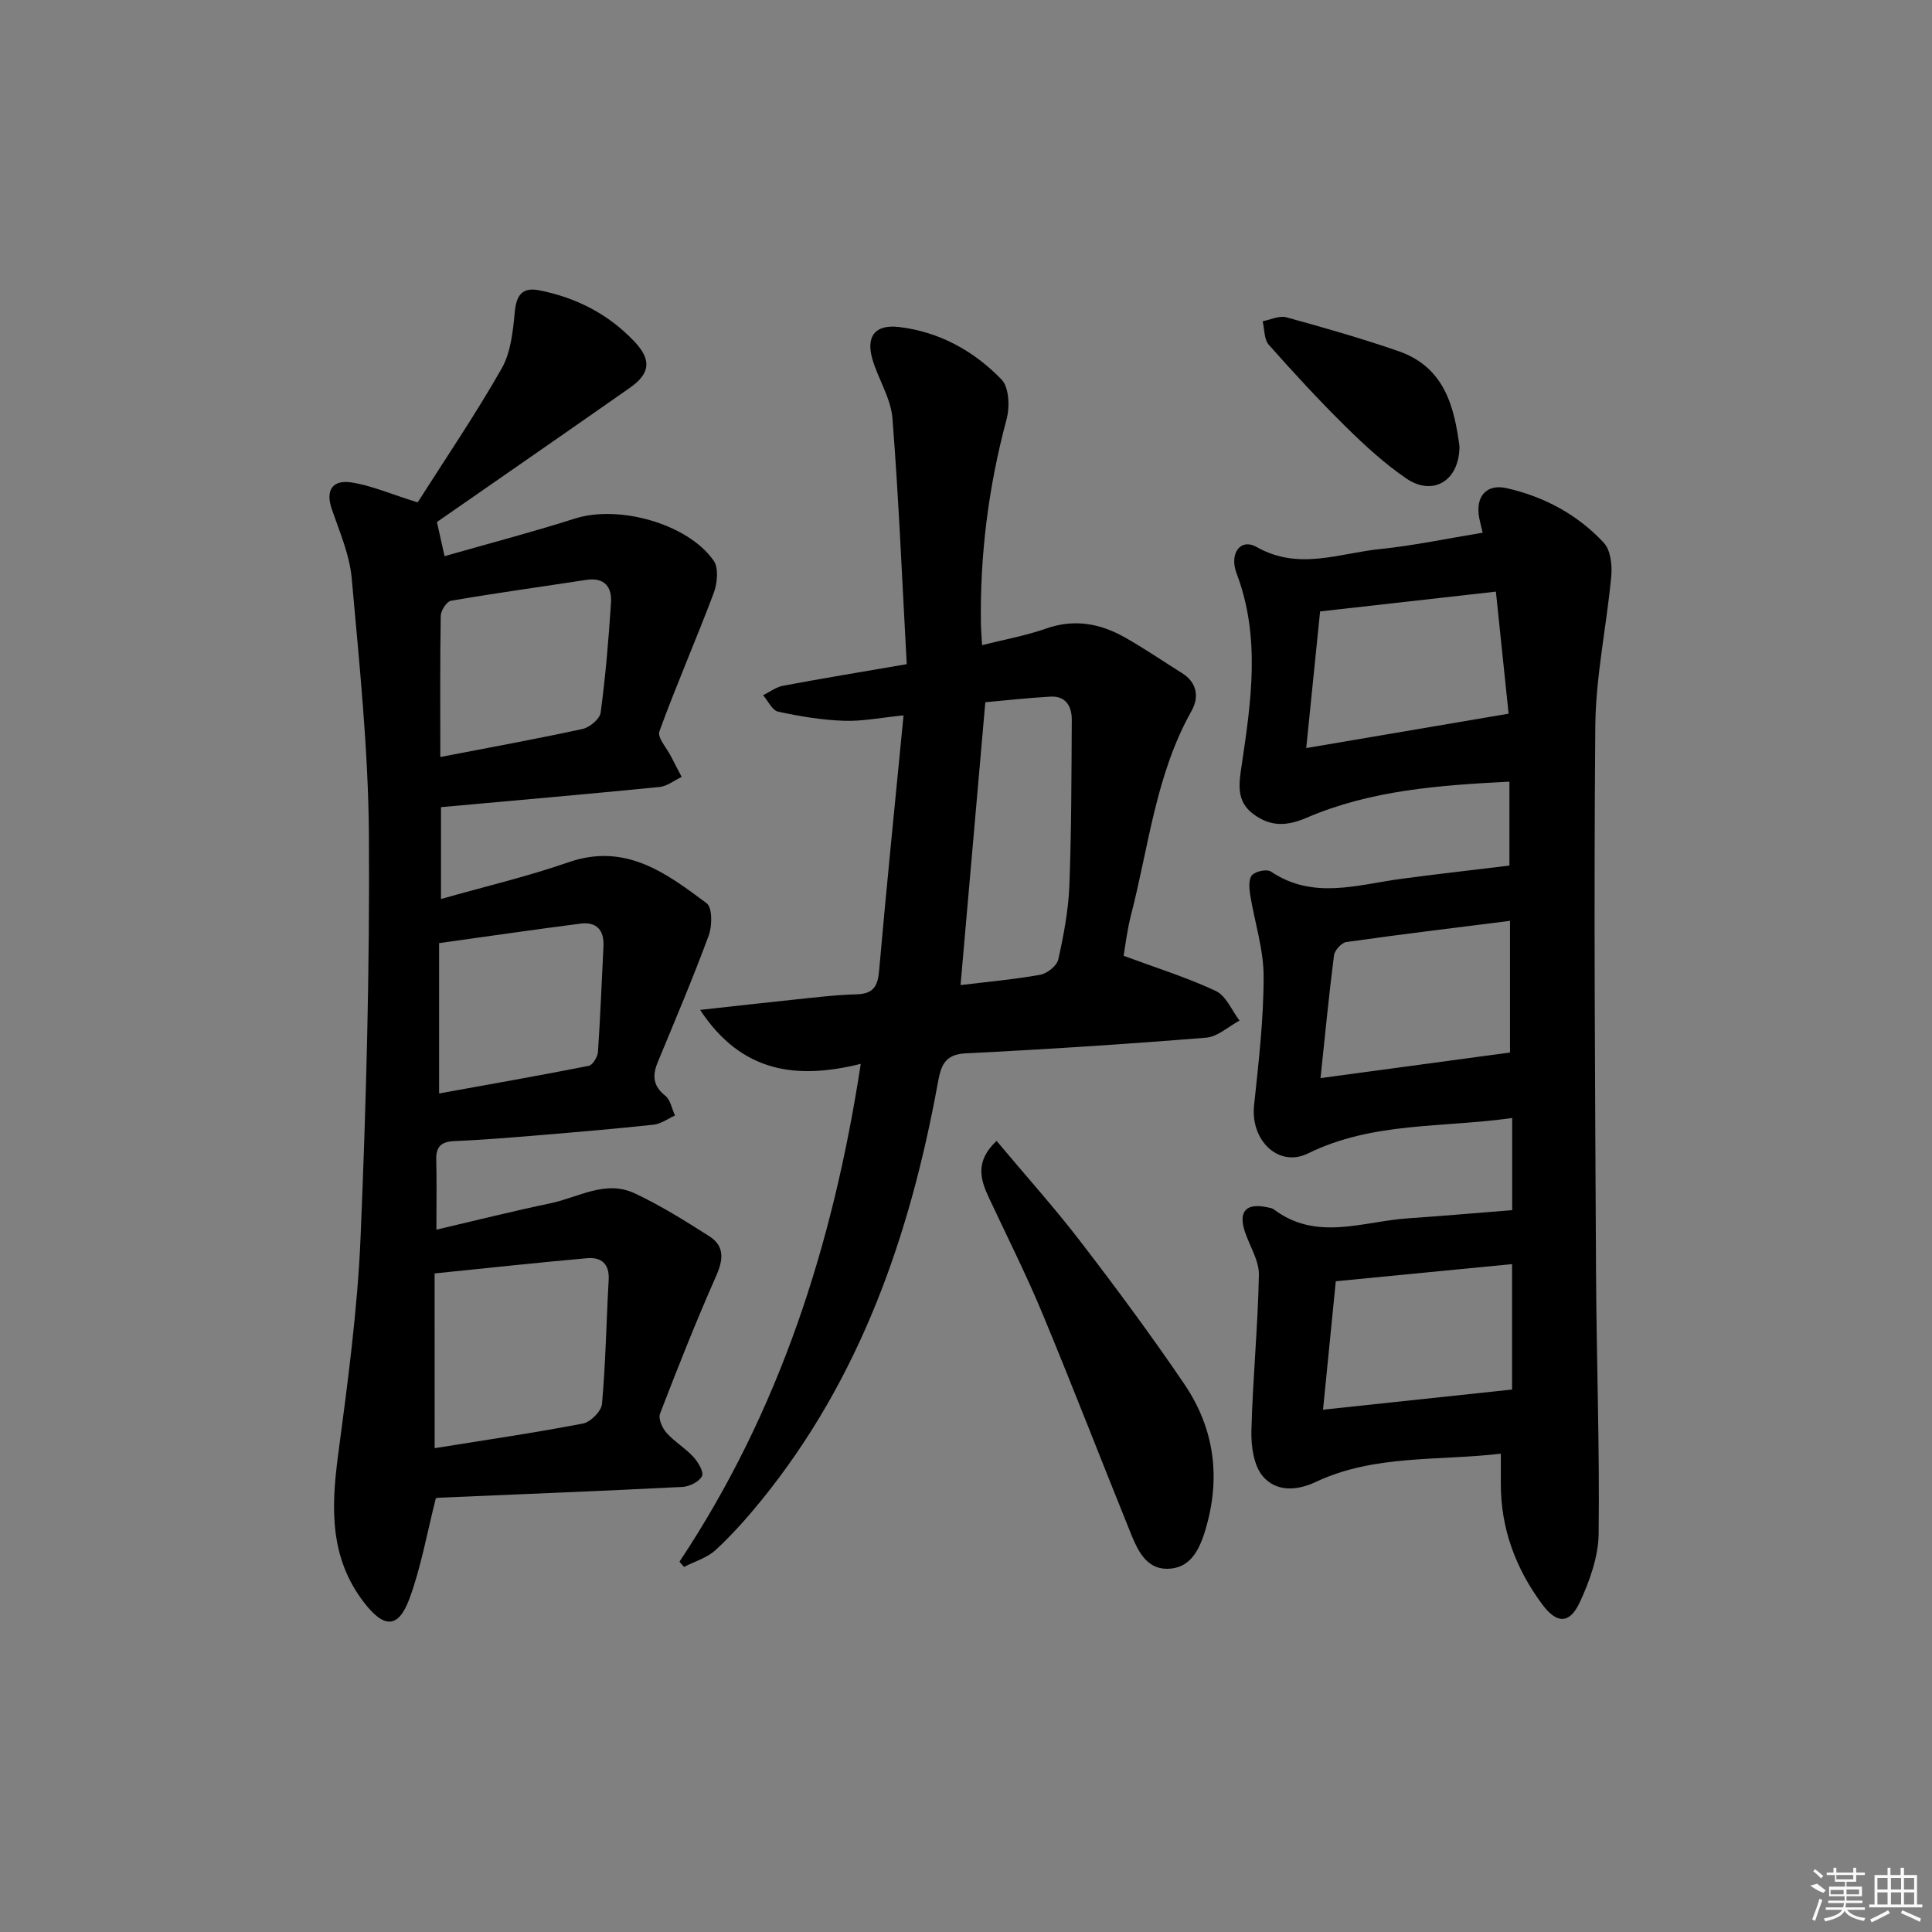 <svg enable-background="new 0 0 400 400" viewBox="0 0 400 400" xmlns="http://www.w3.org/2000/svg"><rect x="0" y="0" width="400" height="400" fill="#808080" stroke="none"/><path d="m86.47 104.02c5.65-8.89 11.9-18.08 17.38-27.7 1.93-3.38 2.36-7.81 2.74-11.82.33-3.46 1.61-5.05 4.96-4.41 7.72 1.49 14.48 4.96 19.87 10.7 3.53 3.77 3.16 6.58-1 9.49-13.2 9.25-26.45 18.41-39.96 27.8.41 1.84.87 3.87 1.58 7.07 9.09-2.6 18.14-4.97 27.03-7.8 9-2.86 23.33 1.04 28.7 8.75 1.06 1.53.74 4.7-.01 6.7-3.61 9.59-7.73 18.99-11.24 28.62-.47 1.28 1.54 3.47 2.43 5.23.71 1.41 1.45 2.8 2.18 4.2-1.53.72-3.02 1.94-4.61 2.09-15 1.49-30.02 2.79-45.22 4.17v19.02c9-2.56 17.86-4.64 26.42-7.61 11.75-4.08 20.2 2.22 28.58 8.49 1.19.89 1.17 4.68.44 6.65-3.26 8.84-6.95 17.53-10.56 26.25-1.14 2.76-1.01 4.9 1.55 6.94 1.08.86 1.37 2.7 2.02 4.1-1.46.66-2.88 1.73-4.4 1.9-7.93.86-15.88 1.53-23.83 2.19-5.8.48-11.6.97-17.41 1.21-2.74.11-3.87 1.11-3.79 3.87.12 4.46.03 8.92.03 14.47 8.23-1.92 15.89-3.85 23.61-5.46 5.73-1.2 11.39-4.88 17.38-2.09 5.38 2.5 10.46 5.7 15.48 8.89 3.24 2.05 2.95 4.86 1.44 8.27-4.15 9.38-7.93 18.92-11.61 28.49-.4 1.03.47 2.98 1.35 3.97 1.64 1.84 3.88 3.14 5.54 4.96.99 1.07 2.22 3.12 1.8 3.99-.55 1.15-2.58 2.16-4.03 2.24-16.77.85-33.54 1.51-50.32 2.23-.47.02-.94.13-.75.1-1.83 7.19-3.04 14.21-5.46 20.78-2.32 6.3-5.29 6.16-9.41.82-7.15-9.28-6.81-19.6-5.38-30.45 1.98-14.97 4.02-30.01 4.66-45.08 1.17-27.75 1.91-55.55 1.73-83.32-.12-17.74-1.98-35.48-3.56-53.18-.43-4.85-2.49-9.6-4.11-14.29-1.4-4.06.21-6.16 4.02-5.58 4.14.63 8.1 2.38 13.74 4.14zm3.52 195.81c10.5-1.69 20.64-3.17 30.7-5.1 1.58-.3 3.82-2.56 3.95-4.07.76-8.55.9-17.15 1.38-25.72.19-3.34-1.6-4.7-4.48-4.44-10.35.92-20.68 2.04-31.56 3.15.01 12.01.01 23.74.01 36.18zm1.17-143.1c10.3-1.99 19.9-3.73 29.43-5.8 1.49-.32 3.6-2.08 3.77-3.4 1.01-7.54 1.65-15.14 2.14-22.73.22-3.31-1.36-5.31-5.13-4.74-9.33 1.43-18.69 2.72-28 4.32-.89.15-2.1 2.03-2.12 3.13-.16 9.61-.09 19.24-.09 29.22zm-.25 69.66c10.5-1.9 20.76-3.7 30.98-5.72.82-.16 1.84-1.84 1.91-2.88.5-7.28.77-14.58 1.14-21.87.17-3.41-1.47-5.12-4.79-4.69-9.64 1.24-19.25 2.64-29.24 4.03z"/><path d="m306.97 110.29c-.26-1.12-.52-2.07-.71-3.03-.84-4.41 1.43-7.15 5.68-6.19 7.77 1.76 14.69 5.47 20.11 11.31 1.4 1.5 1.75 4.59 1.55 6.85-.96 10.39-3.22 20.73-3.31 31.11-.33 37.6-.04 75.21.15 112.82.09 18.14.76 36.28.54 54.41-.06 4.74-1.85 9.72-3.88 14.12-2.13 4.61-4.79 4.53-7.81.46-5.49-7.41-8.58-15.68-8.56-25 0-1.8 0-3.6 0-6.18-13.06 1.53-26.19.15-38.27 5.83-4.2 1.98-8.31 1.98-10.99-1.13-1.91-2.23-2.46-6.26-2.38-9.46.27-10.76 1.35-21.5 1.55-32.26.06-2.95-1.9-5.93-2.89-8.91-1.4-4.21.21-6.01 4.56-5.1.49.1 1.04.17 1.42.45 8.87 6.68 18.45 2.48 27.79 1.85 7.05-.48 14.09-1.1 21.56-1.69 0-5.46 0-11.95 0-19.08-14.52 2.06-28.9.76-42.23 7.32-6.15 3.03-11.97-2.69-11.21-9.92.94-8.89 1.99-17.82 1.98-26.73 0-5.66-1.9-11.31-2.8-16.99-.21-1.32-.32-3.19.41-3.97.76-.81 3.07-1.29 3.9-.73 8.77 5.9 17.91 2.71 27.01 1.5 7.34-.98 14.71-1.81 22.37-2.74 0-5.24 0-11 0-17.38-14.55.75-28.72 1.77-41.97 7.47-4.23 1.82-7.55 1.85-11.07-.77-3.57-2.66-2.96-6.29-2.41-10 1.98-13.31 3.96-26.61-1.03-39.79-1.59-4.2.83-7.37 4.16-5.48 8.71 4.95 17.22 1.22 25.76.39 6.9-.71 13.73-2.17 21.02-3.36zm5.37 37.47c-.91-8.7-1.76-16.85-2.63-25.27-12.54 1.41-24.49 2.76-36.4 4.1-.97 9.56-1.9 18.7-2.87 28.29 14.18-2.41 27.52-4.68 41.9-7.12zm-38.94 75.45c13.71-1.85 26.59-3.59 39.23-5.3 0-9.63 0-18.18 0-27.26-11.59 1.46-22.76 2.81-33.9 4.39-.99.14-2.41 1.71-2.54 2.76-1.05 8.17-1.83 16.37-2.79 25.41zm3.16 42.06c-.89 8.99-1.75 17.59-2.64 26.59 13.51-1.44 26.11-2.78 39.14-4.17 0-9.01 0-17.2 0-25.97-12.3 1.19-24.3 2.36-36.5 3.55z"/><path d="m140.68 323.33c20.69-31.13 31.81-65.68 37.53-103.07-13.26 3.28-24.64 1.89-33.26-11.17 7.02-.77 13.01-1.46 19.01-2.08 4.46-.46 8.93-1.03 13.4-1.15 3.47-.1 4.37-1.66 4.65-4.89 1.53-17.36 3.29-34.7 5.06-52.86-4.66.46-8.52 1.26-12.35 1.12-4.56-.16-9.15-.92-13.62-1.89-1.22-.27-2.08-2.22-3.11-3.4 1.37-.67 2.68-1.69 4.12-1.96 8.1-1.52 16.24-2.86 25.62-4.47-.95-17.22-1.64-34.1-2.96-50.92-.33-4.14-2.93-8.07-4.14-12.2-1.39-4.75.55-7.26 5.46-6.69 8.37.98 15.55 4.95 21.28 10.89 1.56 1.62 1.71 5.67 1.03 8.21-3.73 13.91-5.53 28.01-5.31 42.39.02 1.31.14 2.62.24 4.38 4.61-1.17 9.05-1.95 13.24-3.43 5.84-2.06 11.18-1.07 16.29 1.81 4.05 2.28 7.9 4.93 11.85 7.4 3.17 1.98 3.58 5.01 1.99 7.83-7.41 13.16-8.86 28.05-12.54 42.28-.82 3.19-1.19 6.49-1.53 8.43 6.73 2.49 13.11 4.47 19.09 7.28 2.13 1 3.3 4.03 4.91 6.13-2.3 1.23-4.53 3.35-6.91 3.54-16.57 1.34-33.16 2.42-49.77 3.24-4.58.23-5.17 2.8-5.82 6.33-5.76 31.44-16.03 61-36.49 86.21-2.93 3.61-6.05 7.12-9.45 10.27-1.76 1.63-4.35 2.38-6.56 3.52-.34-.34-.65-.71-.95-1.08zm58.19-119.38c5.42-.66 11.01-1.15 16.52-2.14 1.43-.26 3.43-1.87 3.72-3.18 1.11-5.01 2.09-10.14 2.29-15.26.44-11.43.43-22.89.5-34.33.02-2.82-1.25-5-4.46-4.81-4.75.27-9.49.81-13.44 1.16-1.73 19.75-3.4 38.75-5.13 58.56z"/><path d="m206.33 236.21c6.03 7.2 12.01 13.85 17.44 20.93 7.39 9.62 14.62 19.38 21.43 29.42 6.32 9.31 7.62 19.62 4.27 30.49-1.27 4.12-3.21 7.76-7.89 7.75-4.25-.01-6.02-3.78-7.41-7.2-6.16-15.22-12.07-30.54-18.37-45.7-3.38-8.13-7.36-16.01-11.09-23.99-1.76-3.79-2.85-7.49 1.62-11.7z"/><path d="m302.17 92.38c-.01 7.25-5.55 10.41-11 6.69-4.49-3.07-8.57-6.81-12.46-10.64-5.55-5.47-10.85-11.21-16.02-17.05-.99-1.12-.88-3.22-1.27-4.87 1.64-.31 3.45-1.21 4.9-.82 7.79 2.14 15.56 4.37 23.19 7 9.72 3.35 11.59 11.8 12.66 19.69z"/><g fill="#fafafa"><path d="m374.8 390.4 1.4-.4c.7.5 1.3 1 1.8 1.4l-.5.5c-1.5-.6-2.1-1.1-2.7-1.5zm1 7.3-.6-.3c.5-1.4 1.1-2.8 1.5-4.3.2.1.4.2.6.3-.5 1.3-1 2.8-1.5 4.3zm-.4-10.3.4-.4c.4.3 1 .8 1.7 1.4l-.5.5c-.4-.5-1-1-1.6-1.5zm2.5.3h1.7v-1h.6v1h3.5v-1h.6v1h1.8v.5h-1.8v1.4h-2v1h3.2v2h-3.2v.9h3.3v.5h-3.4c0 .3-.1.6-.1.9h4v.5h-3.7c.7.9 1.9 1.5 3.8 1.7-.1.2-.2.4-.3.6-2.1-.4-3.5-1.1-4-2.1-.4 1-1.8 1.7-4 2.2-.1-.2-.2-.4-.3-.6 2.1-.4 3.4-1 3.8-1.8h-3.4v-.5h3.6c.1-.3.1-.6.2-.9h-3.3v-.5h3.4c0-.3 0-.6 0-.9h-3.2v-2h3.3v-1h-2.1v-1.4h-1.7v-.5zm1.1 3.5v1h2.7c0-.3 0-.4 0-.4 0-.1 0-.2 0-.2 0-.1 0-.2 0-.3h-2.7zm1.2-3v.9h3.5v-.9zm4.7 3h-2.6v.6.4h2.6z"/><path d="m393.6 386.7h.6v1.5h2.7v6.1h1.1v.6h-11v-.6h1.1v-6.1h2.7v-1.5h.6v1.5h2.1v-1.5zm-2.7 8.8.4.6c-1.2.6-2.5 1.3-3.8 1.9-.1-.2-.2-.4-.3-.6 1.2-.6 2.5-1.2 3.7-1.9zm-2.2-6.7v2.4h2.1v-2.4zm0 3v2.5h2.1v-2.5zm2.8-3v2.4h2.1v-2.4zm0 3v2.5h2.1v-2.5zm6 6.1c-1.4-.7-2.7-1.3-3.9-1.8l.2-.6c1.5.6 2.7 1.2 3.9 1.7zm-1.2-9.1h-2.1v2.4h2.1zm-2.1 3v2.5h2.1v-2.5z"/></g></svg>